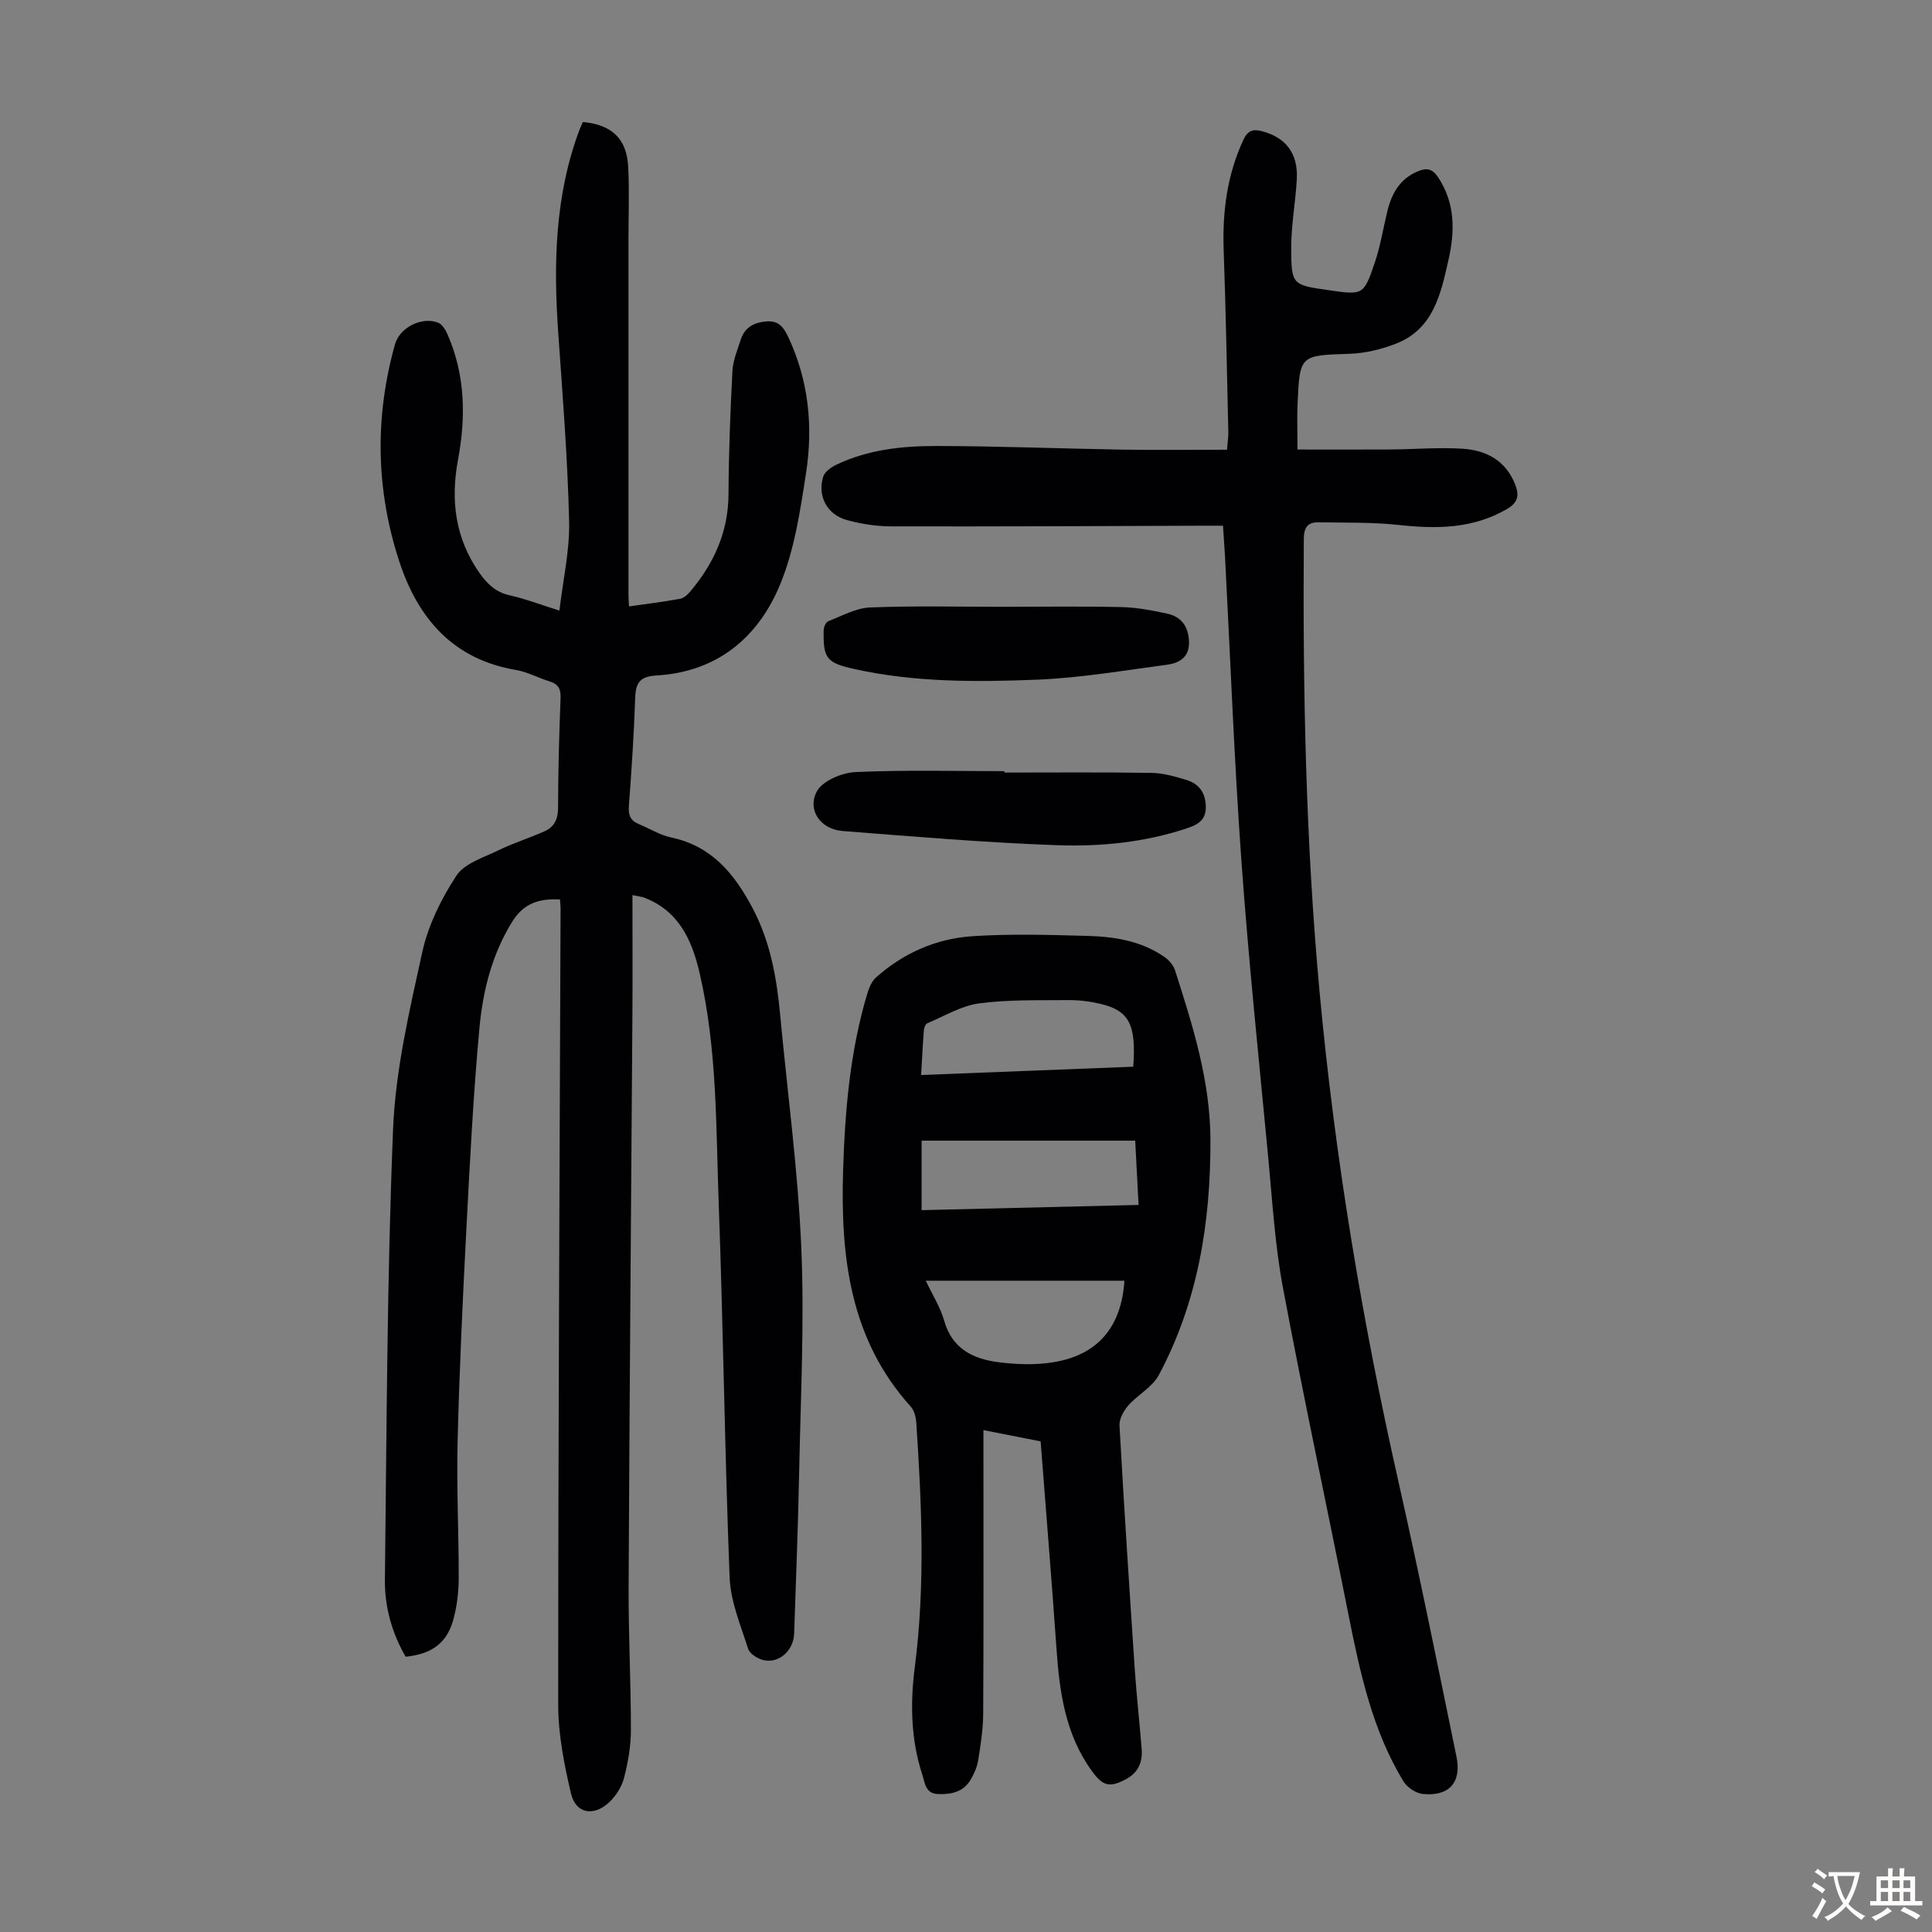 <svg enable-background="new 0 0 400 400" viewBox="0 0 400 400" xmlns="http://www.w3.org/2000/svg"><rect x="0" y="0" width="400" height="400" fill="#808080" stroke="none"/><g fill="#010103"><path d="m130.94 185.32c0 8.68.05 16.94-.01 25.2-.26 39.28-.6 78.56-.78 117.84-.05 9.95.48 19.9.47 29.86 0 3.31-.59 6.69-1.43 9.91-.48 1.84-1.69 3.73-3.1 5.04-3.2 2.99-6.89 2.31-7.87-1.83-1.42-6.03-2.65-12.28-2.65-18.43 0-54.95.29-109.9.49-164.85 0-.54-.07-1.09-.12-1.84-4.25-.21-7.48.72-9.9 4.62-4.19 6.78-6.06 14.27-6.77 21.93-1.29 13.91-1.99 27.87-2.72 41.82-.76 14.64-1.45 29.28-1.81 43.93-.23 9.39.25 18.79.23 28.18 0 2.77-.33 5.6-1.02 8.28-1.3 5.1-4.39 7.45-9.96 8.03-2.84-4.89-4.36-10.3-4.3-15.92.37-31.1.43-62.22 1.69-93.29.5-12.29 3.39-24.55 6.04-36.64 1.22-5.56 3.92-11.05 7.06-15.85 1.67-2.55 5.6-3.75 8.66-5.24 3.09-1.51 6.41-2.54 9.56-3.94 2-.88 2.83-2.46 2.84-4.8.02-7.61.22-15.22.52-22.82.07-1.9-.49-2.88-2.27-3.43-2.34-.72-4.57-1.97-6.96-2.37-13.05-2.19-20.31-10.71-24.17-22.49-4.85-14.81-5.1-29.88-.88-44.94.97-3.47 5.55-5.8 8.93-4.47.85.33 1.54 1.49 1.95 2.43 3.68 8.41 3.82 17.12 2.16 25.99-1.56 8.36-.57 16.25 4.44 23.38 1.58 2.25 3.36 4 6.25 4.64 3.24.72 6.36 1.93 10.31 3.17.75-6.41 2.16-12.48 2.01-18.51-.31-12.95-1.33-25.89-2.24-38.81-1.02-14.39-.74-28.62 4.43-42.35.19-.52.45-1.01.67-1.49 5.96.55 9.07 3.45 9.37 9.26.26 5.01.06 10.05.06 15.08v73.54c0 .66.06 1.32.11 2.41 3.65-.52 7.14-.95 10.59-1.58.77-.14 1.55-.87 2.1-1.52 4.9-5.81 7.87-12.33 7.91-20.14.04-8.49.37-16.99.81-25.47.11-2.18 1.02-4.33 1.7-6.46.81-2.53 2.64-3.6 5.29-3.83 2.71-.24 3.69 1.34 4.64 3.38 4.15 8.92 5.09 18.36 3.63 27.89-1.2 7.8-2.38 15.85-5.33 23.06-4.53 11.08-13.08 18.25-25.67 18.97-3.36.19-4.28 1.47-4.39 4.6-.25 7.49-.75 14.97-1.31 22.45-.14 1.85.33 3 2.02 3.7 2.26.94 4.43 2.3 6.78 2.8 8.39 1.78 13.07 7.54 16.82 14.63 3.7 6.99 5 14.52 5.72 22.24 1.5 16.04 3.68 32.04 4.36 48.11.66 15.4-.14 30.86-.44 46.29-.22 11.19-.67 22.37-1.04 33.55-.12 3.52-3.14 6.25-6.39 5.48-1.2-.29-2.82-1.32-3.15-2.37-1.54-4.85-3.63-9.78-3.82-14.75-1.01-25.71-1.31-51.44-2.25-77.16-.59-16.07-.29-32.24-3.99-48.08-1.63-6.98-4.44-12.91-11.69-15.59-.43-.11-.87-.15-2.19-.43z"/><path d="m253.21 108.84c-1.26 0-2.25 0-3.24 0-21.82.07-43.64.19-65.46.14-3.09-.01-6.26-.5-9.24-1.33-4.06-1.13-6.07-4.97-4.83-8.97.32-1.03 1.67-1.97 2.77-2.49 6.51-3.1 13.57-3.86 20.61-3.85 12.86.01 25.71.54 38.57.75 7.14.12 14.29.02 21.65.02.14-1.77.3-2.72.27-3.67-.29-12.53-.51-25.06-.96-37.58-.28-7.95.68-15.57 4.06-22.87.94-2.03 2.03-2.31 3.89-1.82 4.9 1.29 7.46 4.58 7.19 9.88-.25 4.79-1.18 9.57-1.16 14.36.02 7.59.25 7.59 7.76 8.67 7.11 1.02 7.25 1.06 9.55-5.72 1.18-3.47 1.74-7.15 2.62-10.73.9-3.62 2.58-6.61 6.28-8.16 1.87-.78 3.04-.52 4.2 1.23 3.58 5.38 3.49 11.21 2.15 17.13-1.59 7.01-3.1 14.29-10.86 17.32-3.05 1.19-6.43 2-9.69 2.1-10.13.33-10.25.25-10.69 10.25-.13 2.88-.02 5.77-.02 9.57 6.4 0 12.74.03 19.08-.01 5.02-.03 10.06-.47 15.06-.16 4.93.31 9.02 2.44 10.96 7.49.85 2.22.53 3.67-1.68 4.97-7.07 4.14-14.6 4.18-22.43 3.33-5.51-.6-11.11-.45-16.68-.55-2.2-.04-2.98 1.1-3 3.39-.21 31.45.39 62.88 3.3 94.22 3.16 34 8.76 67.6 16.27 100.9 4.28 18.96 8.13 38.02 12.04 57.06 1.1 5.35-1.57 8.26-6.99 7.71-1.44-.15-3.26-1.38-4.02-2.65-6.43-10.61-8.97-22.52-11.36-34.5-4.49-22.58-9.33-45.09-13.57-67.71-1.64-8.76-2.17-17.74-3.01-26.64-1.96-20.6-4.11-41.19-5.59-61.82-1.5-20.98-2.28-42-3.39-63.01-.12-1.98-.26-3.97-.41-6.25z"/><path d="m215.45 298.42c-3.76-.74-7.55-1.49-11.84-2.33v4.41c0 18.13.05 36.25-.05 54.38-.02 3.22-.54 6.45-1.05 9.64-.23 1.39-.86 2.79-1.6 4.02-1.5 2.49-4 3-6.7 2.9-2.64-.09-2.7-2.32-3.26-4.03-2.39-7.28-2.51-14.85-1.55-22.27 2.18-16.87 1.43-33.71.31-50.57-.08-1.15-.42-2.55-1.16-3.36-12.59-13.95-14.52-30.99-14-48.64.37-12.41 1.41-24.79 4.99-36.78.37-1.23.92-2.61 1.83-3.42 5.68-5.06 12.48-8.05 19.97-8.54 7.91-.52 15.88-.28 23.82-.06 5.61.15 11.17 1.04 15.94 4.37.92.64 1.83 1.69 2.17 2.74 3.69 11.49 7.32 22.94 7.34 35.26.03 17.04-2.61 33.42-10.7 48.57-1.34 2.5-4.36 4.05-6.32 6.29-.96 1.1-1.89 2.79-1.81 4.15.94 16.86 2.04 33.72 3.17 50.57.37 5.46.99 10.91 1.42 16.37.2 2.63-.62 4.82-3.11 6.19-3.45 1.9-4.89 1.58-7.2-1.61-5.5-7.58-6.71-16.36-7.33-25.38-.99-14.18-2.16-28.32-3.28-42.87zm20.28-48.95c-.24-4.63-.45-8.69-.7-13.31-15.04 0-29.62 0-44.22 0v14.39c14.99-.36 29.71-.71 44.92-1.08zm-1.1-28.62c.64-8.76-.87-11.63-6.86-13.03-2.16-.5-4.43-.79-6.64-.76-6.15.06-12.36-.13-18.42.68-3.69.5-7.18 2.63-10.72 4.12-.38.16-.67.9-.71 1.4-.23 2.97-.38 5.95-.57 9.31 14.77-.58 29.25-1.15 43.92-1.72zm-1.83 44.31c-13.63 0-27.24 0-41.13 0 1.37 2.9 3.02 5.49 3.83 8.33 1.63 5.74 5.95 7.84 11.09 8.52 3.81.5 7.83.64 11.6.01 9.11-1.51 13.98-7.28 14.61-16.86z"/><path d="m207.95 159.95c10.17 0 20.34-.09 30.51.07 2.4.04 4.85.75 7.18 1.46 2.6.79 3.96 2.65 4.01 5.52.05 2.85-1.7 3.76-4 4.52-8.72 2.89-17.78 3.79-26.8 3.47-14.82-.53-29.63-1.79-44.42-2.94-4.46-.35-7.36-4.25-5.34-8.15 1.14-2.2 5.19-3.92 8.01-4.05 10.26-.47 20.56-.19 30.85-.19z"/><path d="m207.31 125.63c8.28 0 16.56-.13 24.83.06 3.2.07 6.42.68 9.56 1.37 2.98.65 4.4 2.78 4.47 5.87.07 3.19-2.04 4.36-4.58 4.7-8.95 1.18-17.91 2.73-26.9 3.09-12.61.5-25.29.56-37.74-2.19-5.84-1.29-6.53-2.19-6.42-8.06.01-.64.46-1.66.95-1.85 2.84-1.1 5.72-2.73 8.65-2.85 9.05-.37 18.12-.14 27.18-.14z"/></g><path d="m377.9 391.2c-.2.3-.4.5-.6.8-.7-.6-1.4-1-2.2-1.5.2-.3.4-.5.5-.8.6.4 1.4.8 2.3 1.5zm-1.8 6.1c-.2-.2-.5-.4-.9-.6.4-.6.8-1.2 1.2-1.9s.7-1.3.9-1.9c.3.3.5.5.8.7-.7 1.3-1.4 2.6-2 3.7zm2.2-9c-.3.3-.5.5-.6.8-.6-.6-1.3-1.1-2-1.5.3-.3.5-.5.6-.7.6.5 1.3.9 2 1.4zm.3.2v-.9h2 4.5c-.3 1.3-.6 2.5-1 3.6s-.9 2.1-1.4 3c.4.5 1 1 1.6 1.4s1.2.8 1.9 1.1c-.3.2-.5.4-.8.8-.4-.3-1-.7-1.6-1.2s-1.2-1.1-1.6-1.6c-.5.6-1.1 1.1-1.7 1.6s-1.4.9-2.1 1.4c-.1-.3-.3-.5-.7-.8.6-.2 1.2-.5 1.9-1s1.4-1.1 2-1.8c-.5-.8-.9-1.6-1.2-2.5s-.6-2-.8-3.2c-.4.1-.7.1-1 .1zm2.5 2.7c.3 1 .7 1.7 1 2.2.3-.5.6-1.1 1-2s.6-1.9.9-3h-3.2-.4c.1.9.3 1.8.7 2.8z" fill="#fcfbfa"/><path d="m396.5 388.5v1.5 3.6h1.5v.9c-.4 0-1 0-1.7 0h-7.9c-.5 0-.9 0-1.2 0v-.9h1.3v-3.5c0-.7 0-1.2 0-1.6h2.4c0-.8 0-1.4 0-1.7h1c0 .3-.1.8-.1 1.7h1.5c0-.8 0-1.4 0-1.7h1c0 .3-.1.9-.1 1.7zm-8.2 9.2c-.2-.3-.5-.5-.8-.8.8-.3 1.4-.6 1.9-.9s1-.7 1.4-1.1c.3.3.6.5.9.8-1.6 1-2.8 1.6-3.4 2zm2.6-6.8v-1.6h-1.5v1.6zm0 2.7v-1.9h-1.5v1.9zm2.4-2.7v-1.6h-1.5v1.6zm0 2.7v-1.9h-1.5v1.9zm.2 2 .7-.8c.4.2.9.5 1.6.8s1.3.7 1.8 1c-.3.3-.5.5-.8.8-.4-.3-1.5-1-3.3-1.8zm2-4.7v-1.6h-1.4v1.6zm0 2.7v-1.9h-1.4v1.9z" fill="#fcfbfa"/></svg>